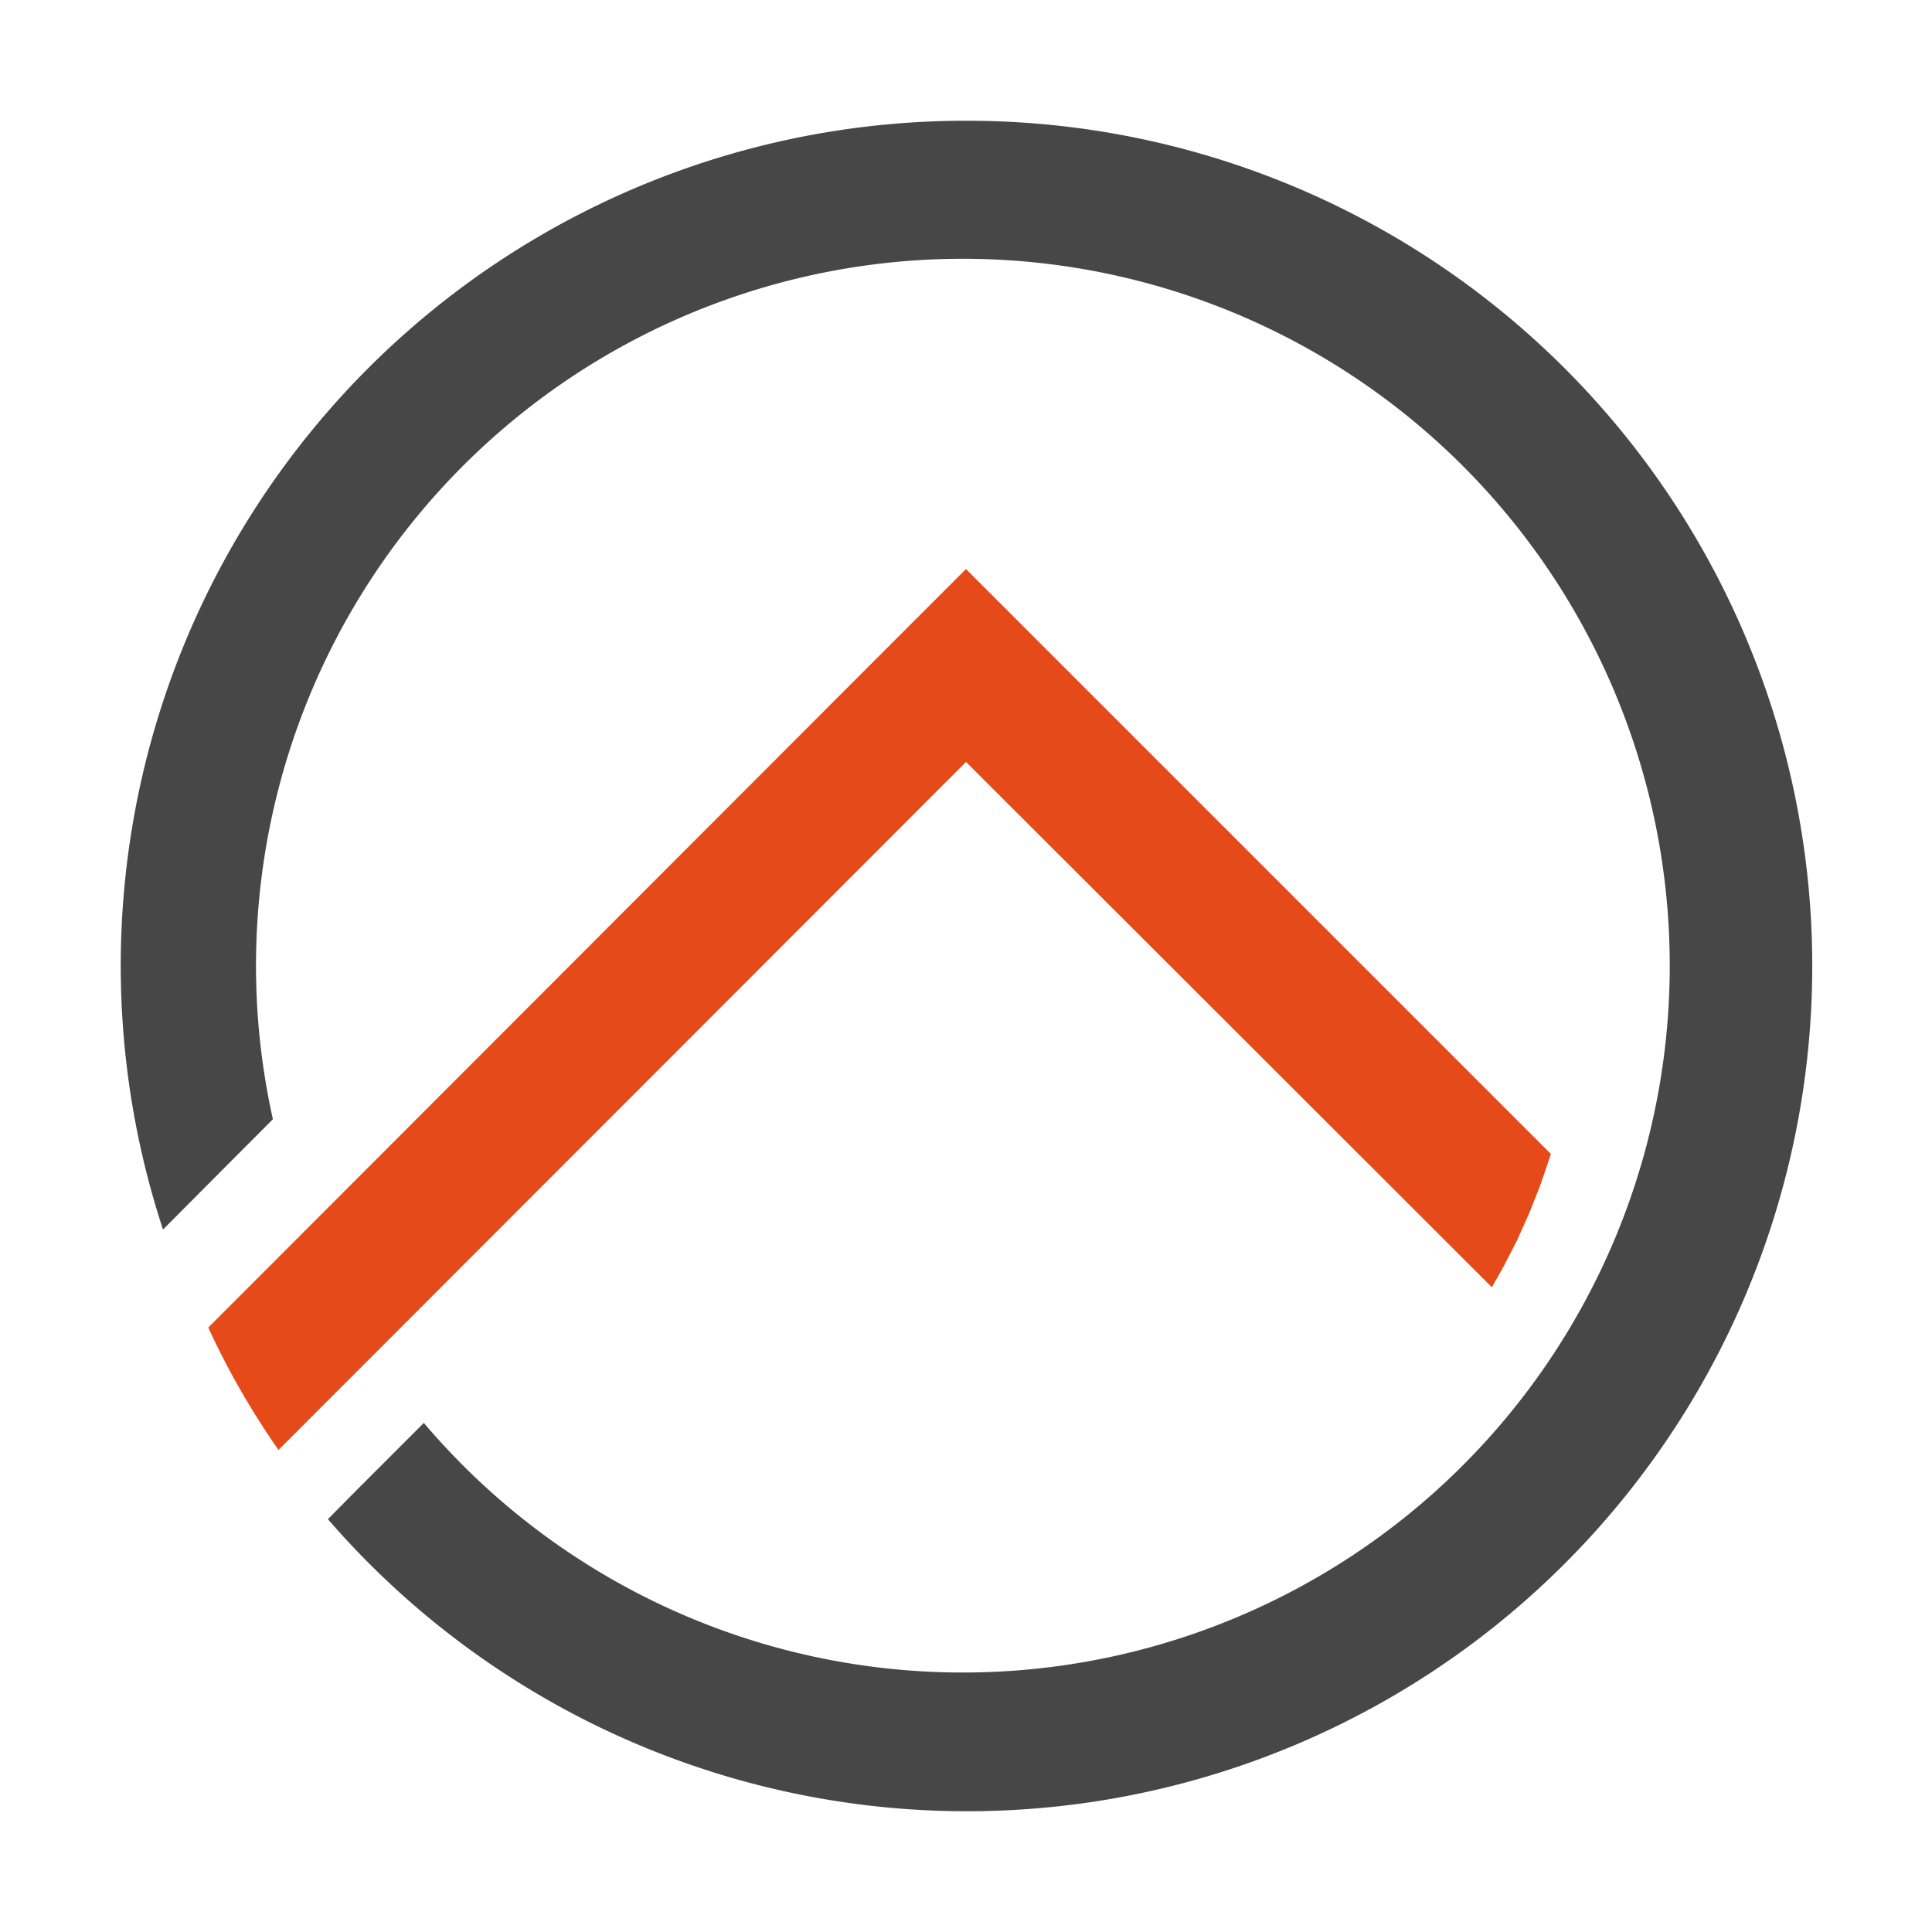 <svg xmlns="http://www.w3.org/2000/svg" width="800" height="800" viewBox="0 0 32 32"><title>file_type_light_openHAB</title><path d="M3.449,21.989,14.4,11.025l1.6-1.6,1.6,1.6,8.087,8.087-.012.041-.16.47-.181.459-.2.448-.224.437-.2.354L16,12.62,4.613,24.016a13.1,13.1,0,0,1-1.164-2.028Z" style="fill:#e64a19"/><path d="M16,2A14,14,0,1,1,5.431,25.162l.495-.5.359-.359.36-.36.36-.36.015-.015a11.708,11.708,0,1,0-2.5-5.03l-.78.782L2.7,20.365A13.994,13.994,0,0,1,16,2Z" style="fill:#474747"/></svg>